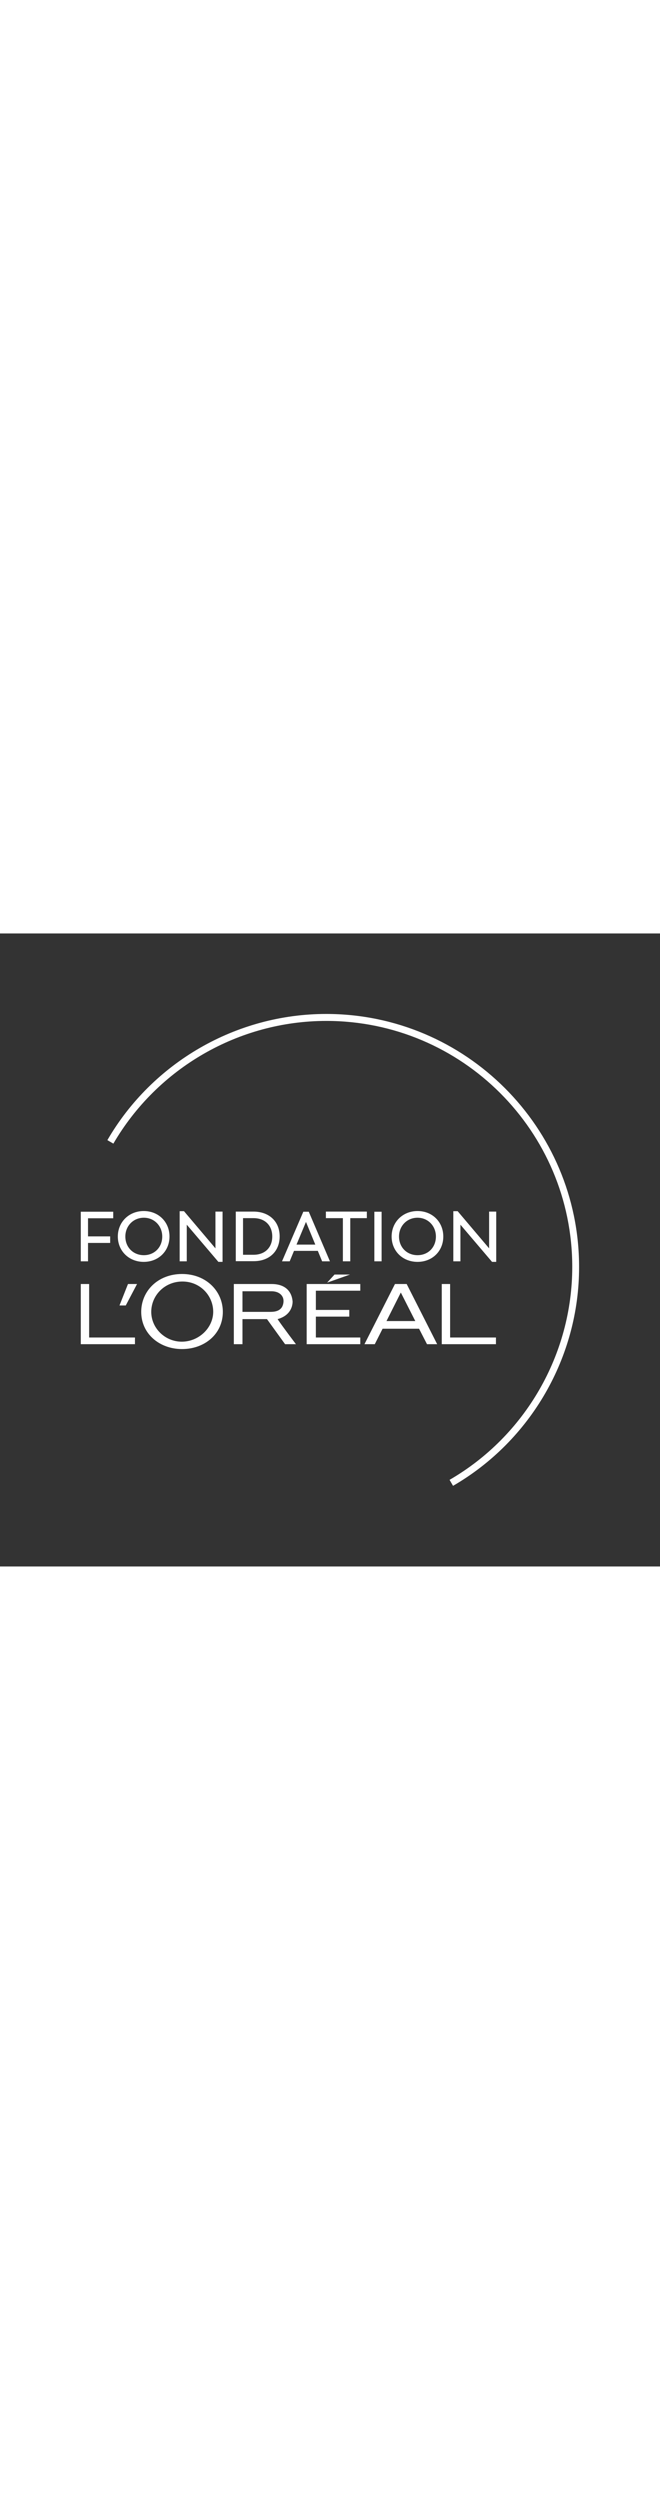 <?xml version="1.0" encoding="utf-8"?>
<!-- Generator: Adobe Illustrator 25.3.1, SVG Export Plug-In . SVG Version: 6.00 Build 0)  -->
<svg version="1.1" id="Layer_1" xmlns="http://www.w3.org/2000/svg" xmlns:xlink="http://www.w3.org/1999/xlink" x="0px" y="0px" width="120"
	 viewBox="0 0 473.9 454.5" style="enable-background:new 0 0 473.9 454.5;" xml:space="preserve">
<rect x="0" y="0" width="473.9" height="454.5" fill="#333333" stroke="none"/>
<style type="text/css">
	.st0{fill:#FFFFFF;}
</style>
<g>
	<g>
		<g>
			<polygon class="st0" points="220.2,294.9 258.7,294.9 258.7,290.1 226.8,290.1 226.8,275.1 250.8,275.1 250.8,270.3 226.8,270.3 
				226.8,256.5 258.7,256.5 258.7,251.7 220.2,251.7 			"/>
			<polygon class="st0" points="240.2,244.9 234.9,250.7 251.3,244.9 			"/>
			<polygon class="st0" points="323.2,290.1 323.2,251.7 317.2,251.7 317.2,294.9 356.1,294.9 356.1,290.1 			"/>
			<path class="st0" d="M283.6,251.7l-21.9,43.2h7.4l5.6-11.1h26.2l5.7,11.1h7.3L292,251.7H283.6z M277.5,278.3l10.3-20.5l10.4,20.5
				H277.5z"/>
			<path class="st0" d="M199.3,276.9c9.8-2.7,10.8-10,10.8-12.6c-0.6-7.7-5.7-12.6-15-12.6h-27.2v43.2h6.2v-18h17.6l13,18h7.8
				C212.5,294.9,203.2,282.7,199.3,276.9z M194.2,271.7h-20.1v-14.8h20.8c4.7,0,7.5,2.2,8.4,5c0.6,2,0.2,4.5-0.8,6.3
				C200.7,271.1,197.4,271.7,194.2,271.7z"/>
			<path class="st0" d="M130.7,244.5c-17.4,0-29.3,12.3-29.3,27.2c0,15.7,13.1,26.7,29.3,26.7c16.3,0,29.3-10.9,29.3-26.7
				C160,256.9,148.1,244.5,130.7,244.5z M130.5,293.1c-12,0-21.9-9.7-21.9-21.4c0-11.7,9.5-21.8,22.4-21.8
				c12.7,0,22.1,10.1,22.1,21.8C153,283.4,142.6,293.1,130.5,293.1z"/>
			<polygon class="st0" points="85.8,267.1 90.3,267.1 98.4,251.7 91.9,251.7 			"/>
			<polygon class="st0" points="64,290.1 64,251.7 58,251.7 58,294.9 96.9,294.9 96.9,290.1 			"/>
		</g>
	</g>
	<g>
		<path class="st0" d="M63.2,204.4v13.1h15.9v4.7H63.2v13.2H58v-35.6h23.3v4.7H63.2z"/>
		<path class="st0" d="M84.6,217.6c0-10.3,7.9-18.3,18.6-18.3c10.7,0,18.5,7.9,18.5,18.3c0,10.4-7.8,18.2-18.5,18.2
			C92.5,235.8,84.6,227.9,84.6,217.6z M116.5,217.6c0-7.6-5.7-13.5-13.2-13.5c-7.6,0-13.3,5.9-13.3,13.5c0,7.8,5.7,13.4,13.3,13.4
			C110.8,231,116.5,225.4,116.5,217.6z"/>
		<path class="st0" d="M159.8,199.8v36h-3l-22.7-26.7v26.3H129v-36h3.1l22.6,26.7v-26.4H159.8z"/>
		<path class="st0" d="M200.8,217.5c0,10.7-7.4,17.8-18.6,17.8h-12.9v-35.6h12.9C193.3,199.8,200.8,206.8,200.8,217.5z M195.5,217.6
			c0-7.9-5.2-13.2-13.4-13.2h-7.6v26.3h7.6C190.3,230.7,195.5,225.4,195.5,217.6z"/>
		<path class="st0" d="M228.2,227.9h-17.1l-3.1,7.5h-5.5l15.3-35.6h3.9l15.2,35.6h-5.6L228.2,227.9z M212.9,223.4h13.5l-6.7-16.3
			L212.9,223.4z"/>
		<path class="st0" d="M263.5,204.4h-12v31h-5.3v-31h-12.2v-4.7h29.4V204.4z"/>
		<path class="st0" d="M268.8,199.8h5.2v35.6h-5.2V199.8z"/>
		<path class="st0" d="M281.2,217.6c0-10.3,7.9-18.3,18.6-18.3c10.7,0,18.5,7.9,18.5,18.3c0,10.4-7.8,18.2-18.5,18.2
			C289,235.8,281.2,227.9,281.2,217.6z M313,217.6c0-7.6-5.7-13.5-13.2-13.5c-7.6,0-13.3,5.9-13.3,13.5c0,7.8,5.7,13.4,13.3,13.4
			C307.4,231,313,225.4,313,217.6z"/>
		<path class="st0" d="M356.3,199.8v36h-3l-22.7-26.7v26.3h-5.1v-36h3.1l22.6,26.7v-26.4H356.3z"/>
	</g>
	<path class="st0" d="M325.3,396.6l-2.5-4.3c54.4-31.5,88.1-90.1,88.1-152.9c0-97.4-79.2-176.6-176.6-176.6
		c-62.8,0-121.3,33.8-152.9,88.1l-4.3-2.5c32.4-55.9,92.6-90.6,157.1-90.6c100.1,0,181.6,81.5,181.6,181.6
		C415.9,304,381.2,364.2,325.3,396.6z"/>
</g>
</svg>

